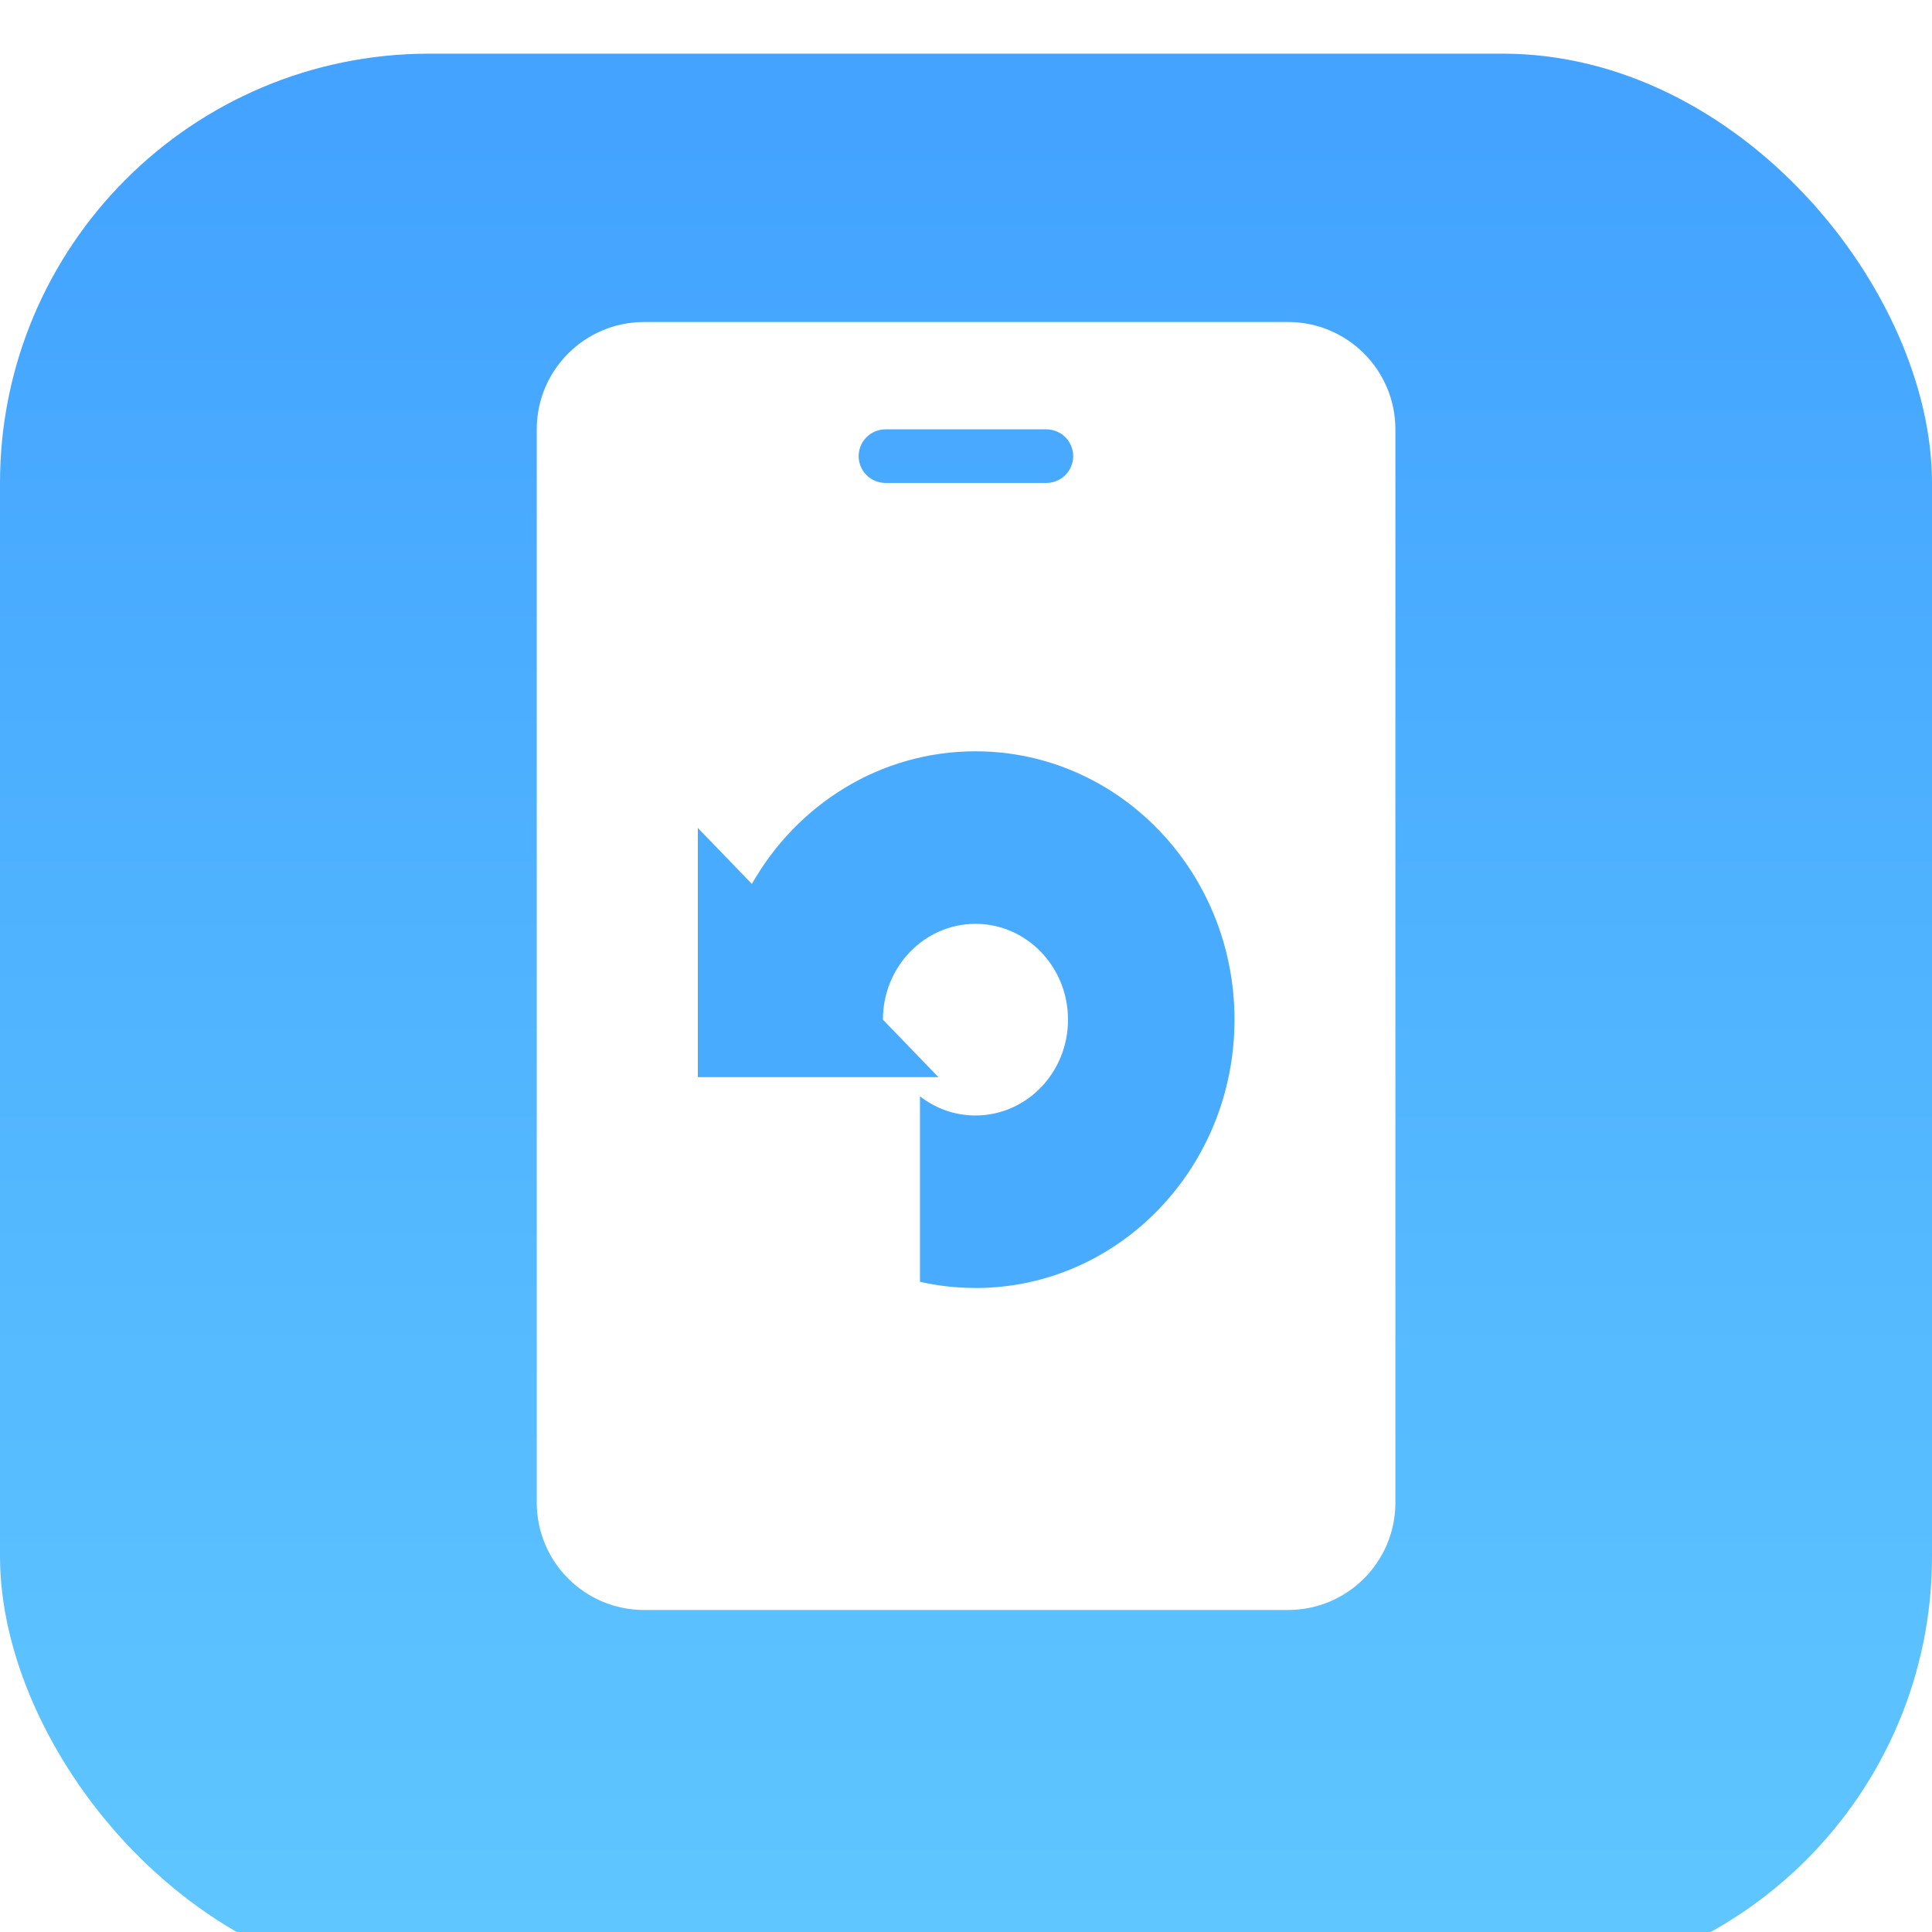 <svg fill="none" height="40" viewBox="0 0 40 40" width="40" xmlns="http://www.w3.org/2000/svg" xmlns:xlink="http://www.w3.org/1999/xlink"><clipPath id="a"><path d="m0 0h40v40h-40z"/></clipPath><filter id="b" color-interpolation-filters="sRGB" height="40" width="40" x="0" y="0"><feFlood flood-opacity="0" result="BackgroundImageFix"/><feBlend in="SourceGraphic" in2="BackgroundImageFix" mode="normal" result="shape"/><feColorMatrix in="SourceAlpha" result="hardAlpha" type="matrix" values="0 0 0 0 0 0 0 0 0 0 0 0 0 0 0 0 0 0 127 0"/><feOffset dx="0" dy="1.111"/><feGaussianBlur stdDeviation=".278"/><feComposite in2="hardAlpha" k2="-1" k3="1" operator="arithmetic"/><feColorMatrix type="matrix" values="0 0 0 0 1 0 0 0 0 1 0 0 0 0 1 0 0 0 0.502 0"/><feBlend in2="shape" mode="normal" result="effect1_innerShadow"/></filter><linearGradient id="c" x1=".5" x2=".5" y1="0" y2=".992"><stop offset=".043" stop-color="#43a3ff"/><stop offset="1" stop-color="#60c7ff"/></linearGradient><filter id="d" color-interpolation-filters="sRGB" height="53.333" width="44.444" x="-13.333" y="-13.333"><feFlood flood-opacity="0" result="BackgroundImageFix"/><feColorMatrix in="SourceAlpha" type="matrix" values="0 0 0 0 0 0 0 0 0 0 0 0 0 0 0 0 0 0 127 0"/><feOffset dx="0" dy="0"/><feGaussianBlur stdDeviation="3.333"/><feColorMatrix type="matrix" values="0 0 0 0 0 0 0 0 0 0 0 0 0 0 0 0 0 0 0.3 0"/><feBlend in2="BackgroundImageFix" mode="normal" result="effect1_dropShadow"/><feBlend in="SourceGraphic" in2="effect1_dropShadow" mode="normal" result="shape"/></filter><g clip-path="url(#a)"><g filter="url(#b)"><rect fill="url(#c)" height="40" rx="8.889" width="40"/></g><path d="m15.555 14.546h8.889v9.024h-8.889z" fill="#fff" opacity=".7"/><g filter="url(#d)"><path d="m13.335 33.333c-1.227 0-2.222-.995-2.222-2.222v-22.222c0-1.227.995-2.222 2.222-2.222h13.333c1.227 0 2.222.995 2.222 2.222v22.222c0 1.227-.995 2.222-2.222 2.222zm4.997-24.444q-.055 0-.108.011-.054.011-.104.032-.051.021-.096.051-.045.03-.084.069-.039.039-.069.084-.03.045-.051.096-.021.051-.032.104-.011.054-.011.108 0 .055.011.108.011.054.032.104.021.051.051.096.03.045.069.084.039.039.084.069.045.03.096.051.051.021.104.032.054.011.108.011h3.333q.055 0 .108-.011.054-.011.104-.032.051-.021.096-.051.045-.03.084-.069.039-.039.069-.084.03-.045.051-.096.021-.051.032-.104.011-.054.011-.108 0-.055-.011-.108-.011-.054-.032-.104-.021-.051-.051-.096-.03-.045-.069-.084-.039-.039-.084-.069-.045-.03-.096-.051-.051-.021-.104-.032-.054-.011-.108-.011z" fill="#fff" fill-rule="evenodd"/></g><path d="m20.195 26.667c2.962 0 5.364-2.487 5.364-5.556s-2.402-5.556-5.364-5.556c-1.973 0-3.697 1.103-4.628 2.746l-1.119-1.159v5.159h4.981l-1.149-1.19c0-1.096.858-1.984 1.916-1.984 1.058 0 1.916.888 1.916 1.984 0 1.096-.858 1.984-1.916 1.984-.431 0-.829-.148-1.149-.397v3.84c.37.084.755.128 1.149.128z" fill="#49abfd" fill-rule="evenodd"/></g></svg>
